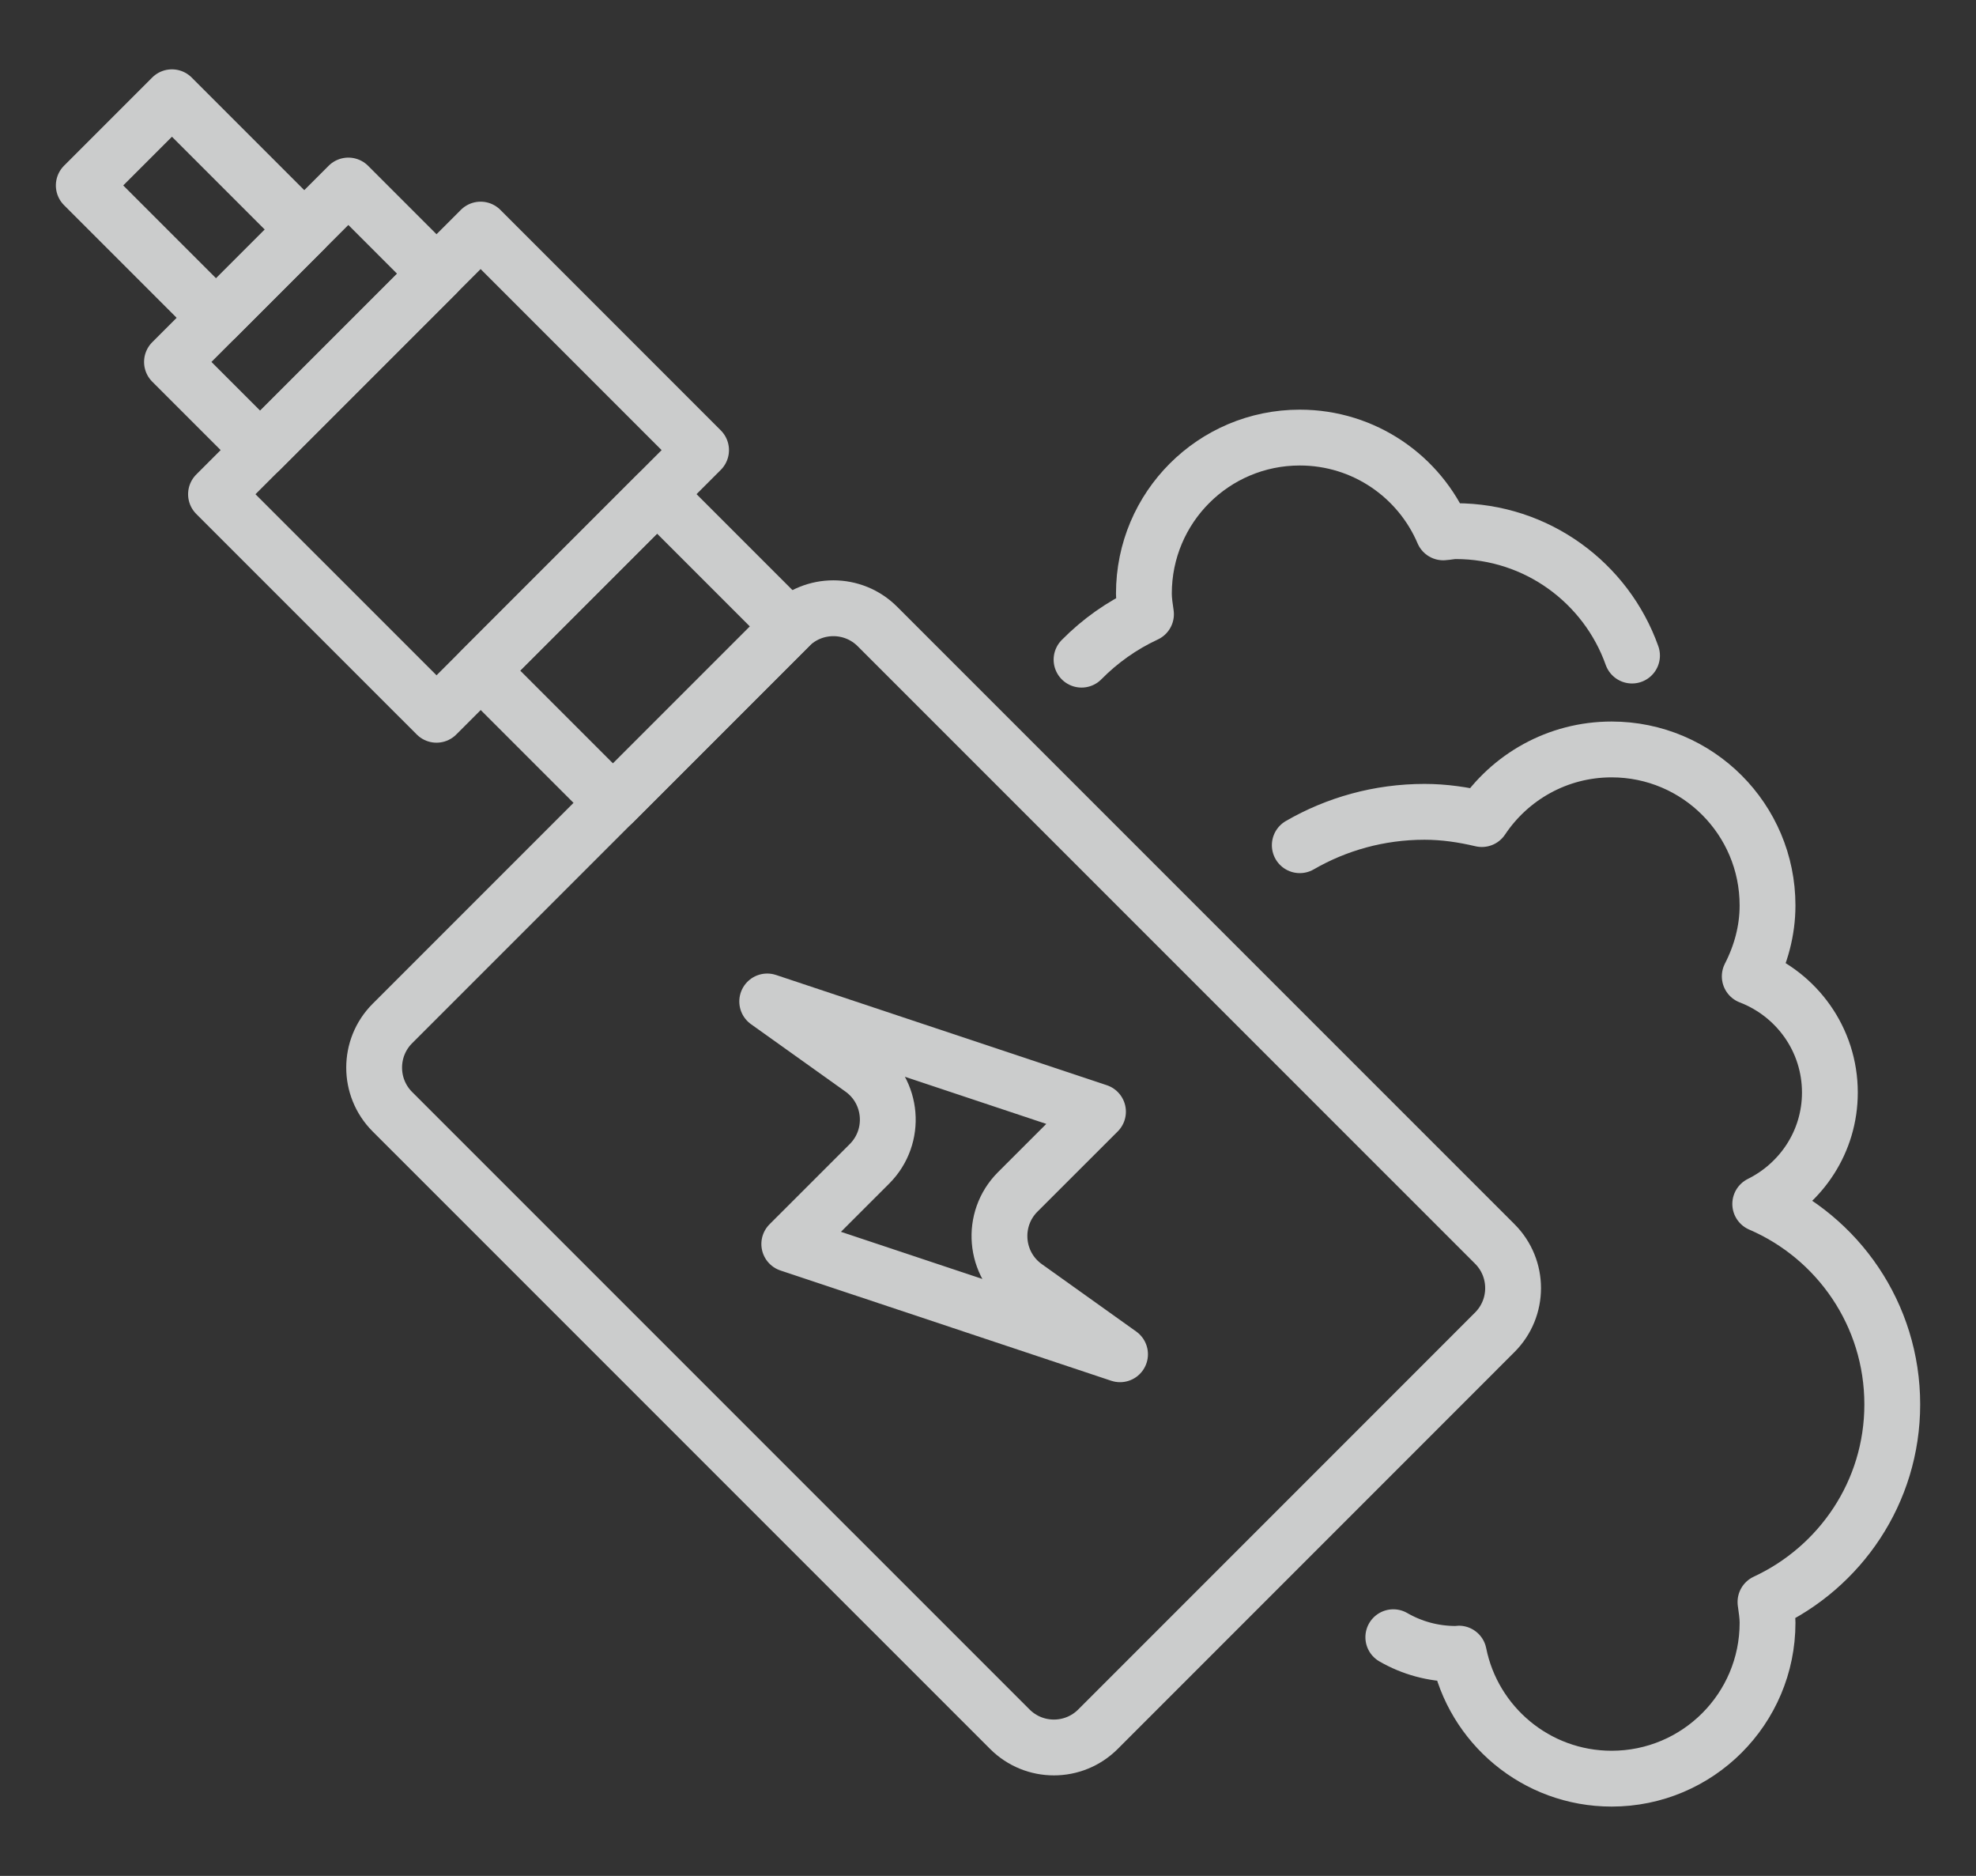 <?xml version="1.0" encoding="utf-8"?>
<!-- Generator: Adobe Illustrator 16.0.0, SVG Export Plug-In . SVG Version: 6.00 Build 0)  -->
<!DOCTYPE svg PUBLIC "-//W3C//DTD SVG 1.1//EN" "http://www.w3.org/Graphics/SVG/1.1/DTD/svg11.dtd">
<svg version="1.1" id="Calque_1" xmlns="http://www.w3.org/2000/svg" xmlns:xlink="http://www.w3.org/1999/xlink" x="0px" y="0px"
	 width="177px" height="168px" viewBox="0 0 177 168" enable-background="new 0 0 177 168" xml:space="preserve">
<rect x="0" y="0" width="177" height="168" fill="#333333" stroke="none"/>
<g opacity="0.8">
	<g>
		<path fill="none" stroke="#F1F2F2" stroke-width="5" stroke-linecap="round" stroke-linejoin="round" stroke-miterlimit="10" d="
			M98.353,154.861l35.547-35.552c2.18-2.183,2.18-5.717,0-7.9L78.598,56.11c-2.177-2.183-5.717-2.183-7.898,0L35.146,91.662
			c-2.176,2.183-2.176,5.718,0,7.898l55.307,55.301C92.635,157.044,96.171,157.044,98.353,154.861z"/>
		
			<rect x="16.074" y="22.874" transform="matrix(-0.707 0.707 -0.707 -0.707 66.64 29.322)" fill="none" stroke="#F1F2F2" stroke-width="5" stroke-linecap="round" stroke-linejoin="round" stroke-miterlimit="10" width="22.347" height="11.174"/>
		
			<rect x="11.788" y="10.206" transform="matrix(-0.707 0.707 -0.707 -0.707 42.799 19.439)" fill="none" stroke="#F1F2F2" stroke-width="5" stroke-linecap="round" stroke-linejoin="round" stroke-miterlimit="10" width="11.171" height="16.758"/>
		
			<polygon fill="none" stroke="#F1F2F2" stroke-width="5" stroke-linecap="round" stroke-linejoin="round" stroke-miterlimit="10" points="
			39.101,64.013 62.798,40.312 43.051,20.561 19.348,44.261 		"/>
		
			<rect x="45.702" y="49.707" transform="matrix(-0.707 0.707 -0.707 -0.707 138.164 58.94)" fill="none" stroke="#F1F2F2" stroke-width="5" stroke-linecap="round" stroke-linejoin="round" stroke-miterlimit="10" width="22.345" height="16.758"/>
		<path fill="none" stroke="#F1F2F2" stroke-width="5" stroke-linecap="round" stroke-linejoin="round" stroke-miterlimit="10" d="
			M70.699,111.409l7.188-7.184c2.44-2.444,2.107-6.492-0.701-8.499l-8.464-6.039l29.63,9.873l-7.192,7.185
			c-2.437,2.445-2.105,6.492,0.706,8.5l8.461,6.039L70.699,111.409"/>
	</g>
	<path fill="none" stroke="#F1F2F2" stroke-width="5" stroke-linecap="round" stroke-linejoin="round" stroke-miterlimit="10" d="
		M124.805,146.623c1.646,0.95,3.557,1.495,5.591,1.495c0.1,0,0.187-0.026,0.278-0.026c1.281,6.388,6.924,11.199,13.688,11.199
		c7.714,0,13.966-6.252,13.966-13.965c0-0.634-0.105-1.239-0.186-1.855c6.688-3.104,11.358-9.835,11.358-17.696
		c0-8.053-4.872-14.959-11.827-17.954c3.682-1.827,6.239-5.586,6.239-9.978c0-4.763-2.989-8.797-7.178-10.405
		c0.981-1.912,1.593-4.051,1.593-6.354c0-7.714-6.252-13.966-13.966-13.966c-4.854,0-9.121,2.479-11.626,6.236
		c-1.651-0.39-3.359-0.649-5.132-0.649c-4.069,0-7.89,1.089-11.175,2.989"/>
	<path fill="none" stroke="#F1F2F2" stroke-width="5" stroke-linecap="round" stroke-linejoin="round" stroke-miterlimit="10" d="
		M146.188,58.71c-2.308-6.495-8.512-11.143-15.793-11.143c-0.381,0-0.742,0.087-1.117,0.111c-2.128-4.991-7.077-8.49-12.85-8.49
		c-7.714,0-13.963,6.25-13.963,13.966c0,0.635,0.102,1.24,0.187,1.852c-2.168,1.007-4.119,2.392-5.773,4.071"/>
</g>
</svg>
